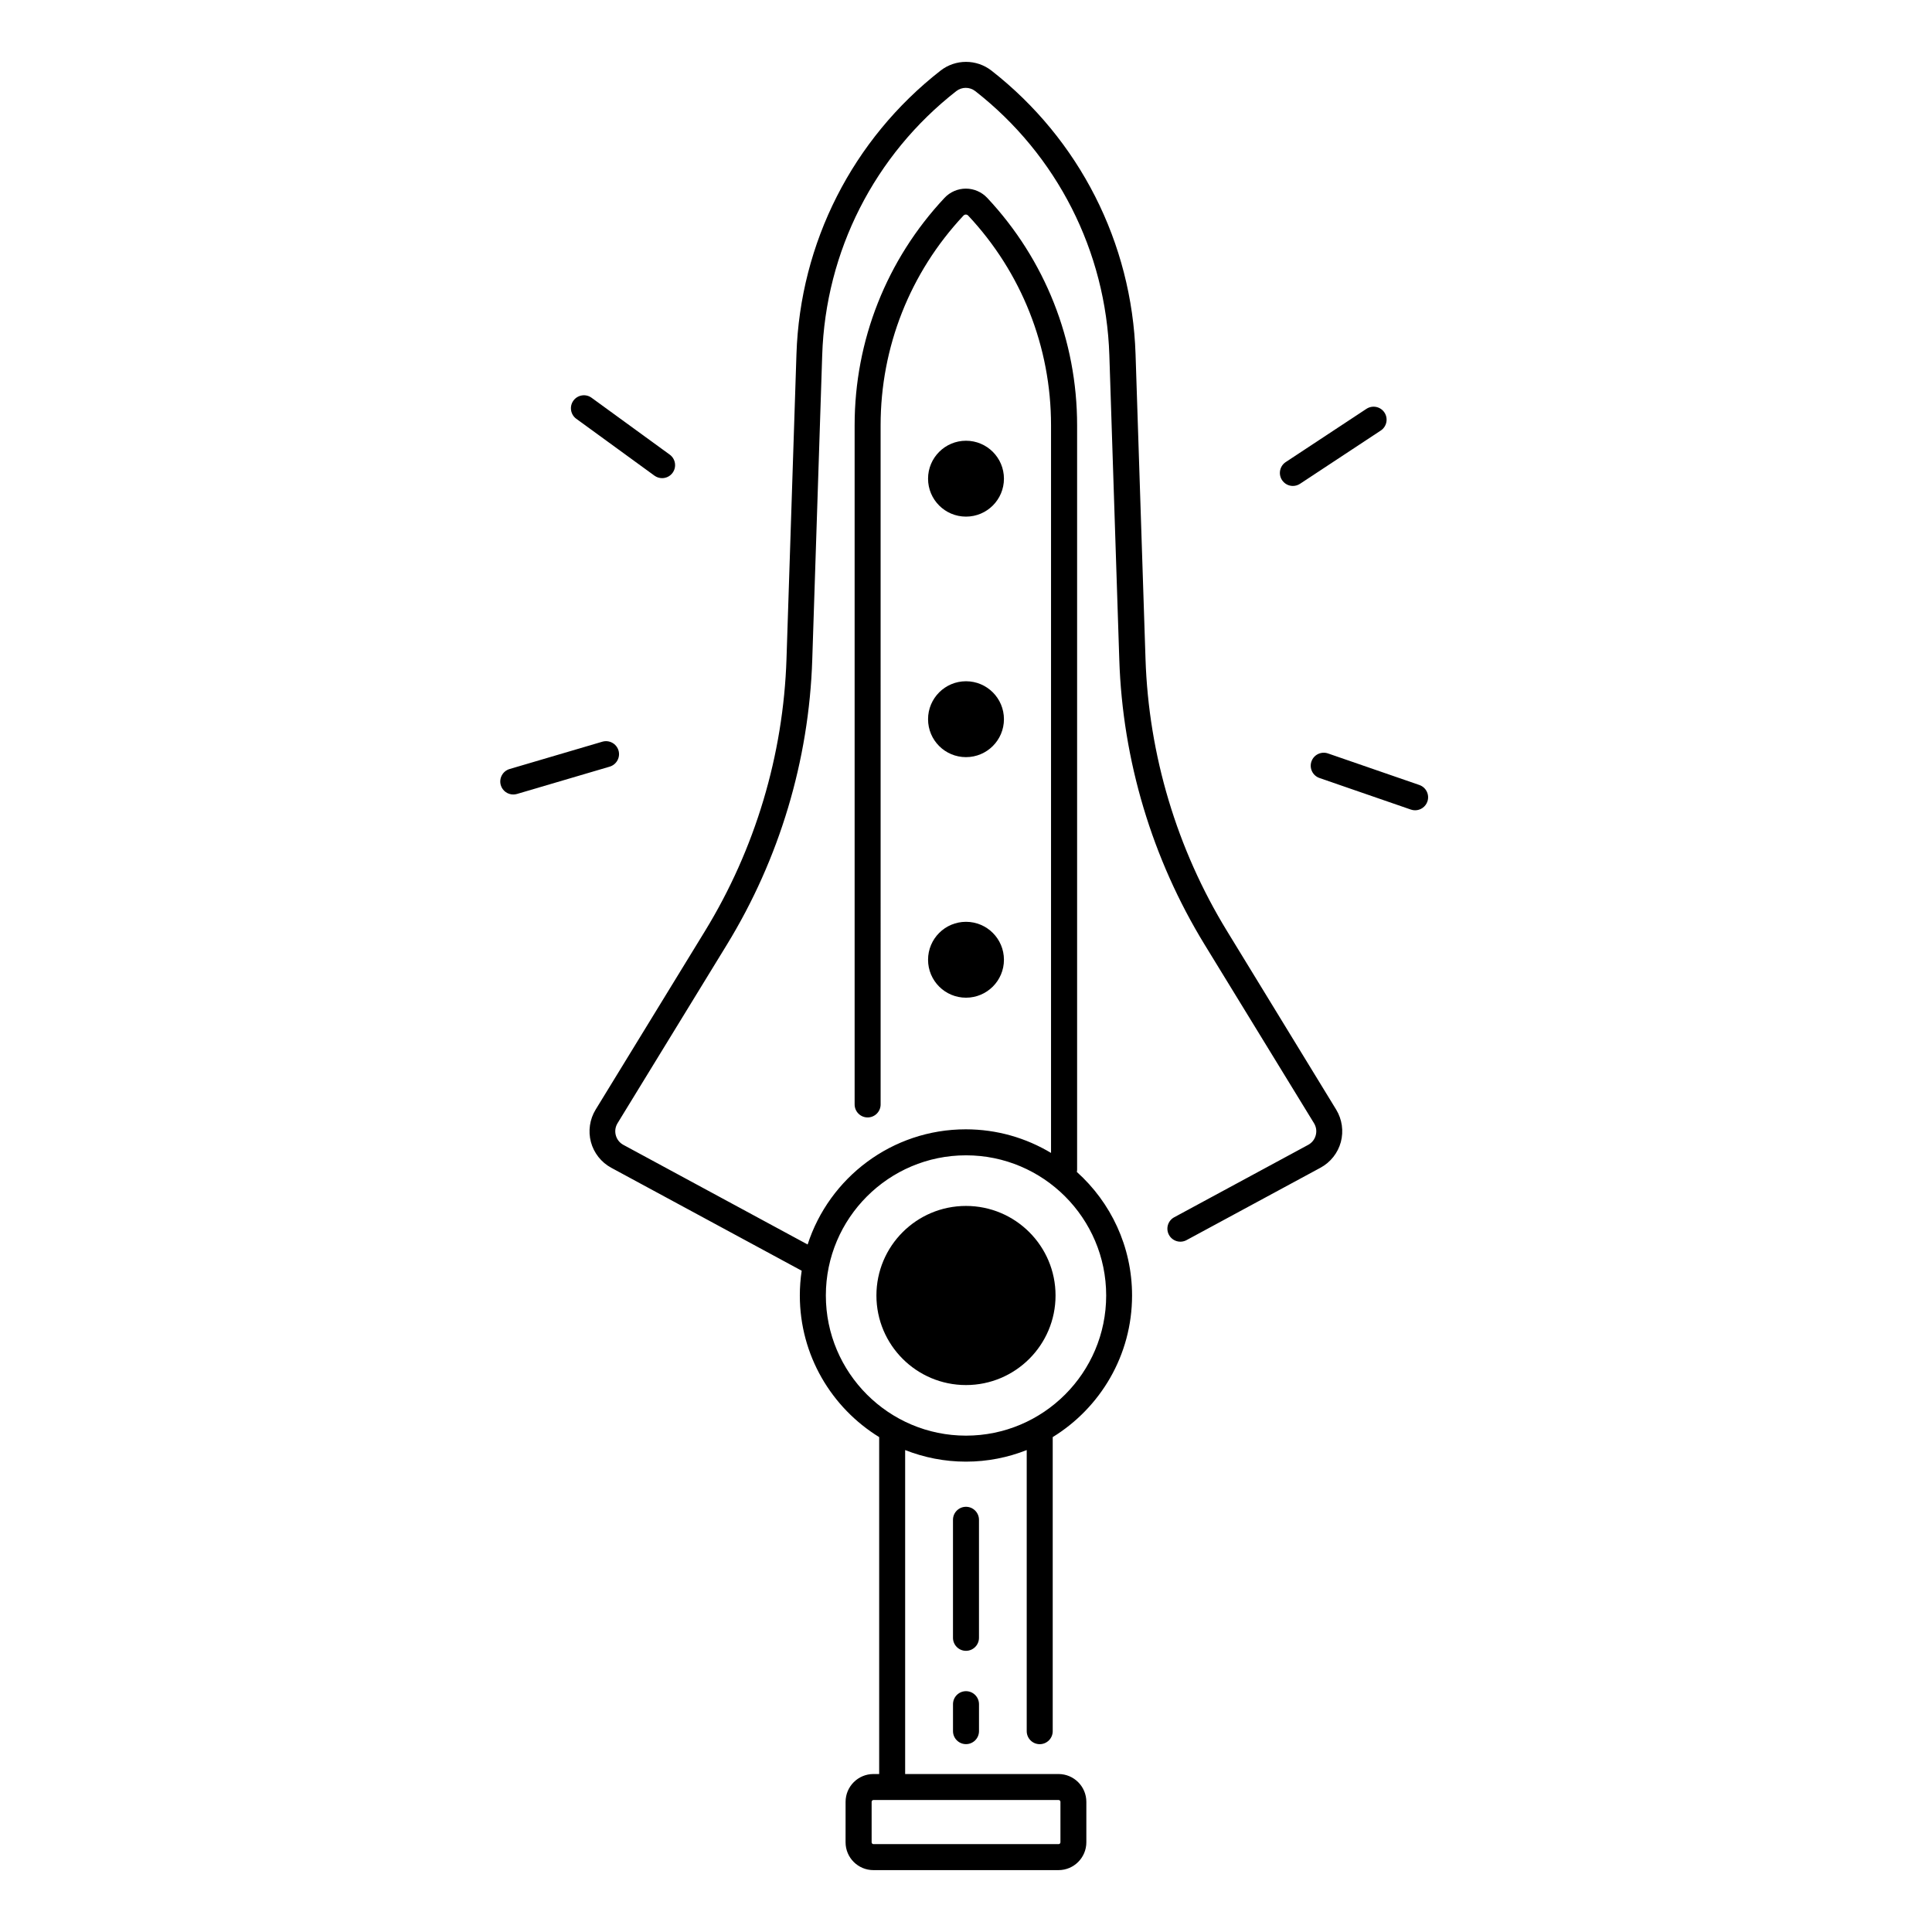 <?xml version="1.0" encoding="UTF-8"?>
<!-- Uploaded to: SVG Find, www.svgrepo.com, Generator: SVG Find Mixer Tools -->
<svg fill="#000000" width="800px" height="800px" version="1.1" viewBox="144 144 512 512" xmlns="http://www.w3.org/2000/svg">
 <g>
  <path d="m423.73 487.32c0 13.105-10.629 23.734-23.734 23.734-13.109 0-23.734-10.629-23.734-23.734 0-13.109 10.625-23.734 23.734-23.734 13.105 0 23.734 10.625 23.734 23.734"/>
  <path d="m400 408.4c5.559 0 10.055-4.508 10.055-10.055 0-5.559-4.508-10.055-10.055-10.055-5.551 0-10.055 4.508-10.055 10.055-0.004 5.547 4.492 10.055 10.055 10.055z"/>
  <path d="m400 344.65c5.559 0 10.055-4.508 10.055-10.055 0-5.559-4.508-10.055-10.055-10.055-5.551 0-10.055 4.508-10.055 10.055-0.004 5.559 4.492 10.055 10.055 10.055z"/>
  <path d="m400 280.91c5.559 0 10.055-4.508 10.055-10.055 0-5.559-4.508-10.055-10.055-10.055-5.551 0-10.055 4.508-10.055 10.055-0.004 5.547 4.492 10.055 10.055 10.055z"/>
  <path d="m469.18 390.75c-13.305-21.727-20.781-46.68-21.609-72.148l-2.637-80.727c-0.965-29.551-14.879-56.934-38.168-75.148-3.984-3.109-9.543-3.109-13.531 0-23.293 18.203-37.207 45.598-38.168 75.148l-2.637 80.727c-0.828 25.465-8.305 50.422-21.609 72.148l-28.98 47.32c-1.566 2.559-2.016 5.688-1.238 8.59s2.746 5.383 5.383 6.809l50.469 27.285c-0.324 2.144-0.492 4.328-0.492 6.562 0 15.852 8.422 29.777 21.027 37.531v89.289h-1.523c-4.074 0-7.379 3.305-7.379 7.379l-0.004 10.707c0 4.074 3.305 7.379 7.379 7.379h49.051c4.074 0 7.379-3.305 7.379-7.379v-10.707c0-4.074-3.305-7.379-7.379-7.379h-40.641v-85.855c5 1.969 10.43 3.07 16.109 3.07 5.676 0 11.121-1.094 16.109-3.07v74.5c0 1.898 1.543 3.445 3.445 3.445 1.898 0 3.445-1.543 3.445-3.445v-77.934c12.605-7.754 21.027-21.676 21.027-37.531 0-12.988-5.656-24.68-14.633-32.738 0.051-0.227 0.07-0.461 0.07-0.699v-197.18c0-22.465-8.461-43.867-23.824-60.262-1.457-1.555-3.523-2.449-5.656-2.449-2.137 0-4.203 0.895-5.656 2.449-15.359 16.395-23.824 37.797-23.824 60.262v179.99c0 1.898 1.543 3.445 3.445 3.445 1.898 0 3.445-1.543 3.445-3.445l-0.004-179.99c0-20.715 7.793-40.441 21.953-55.559 0.215-0.227 0.461-0.277 0.629-0.277s0.422 0.051 0.629 0.277c14.16 15.113 21.953 34.844 21.953 55.559v192.84c-6.613-3.965-14.336-6.258-22.594-6.258-19.57 0-36.191 12.832-41.91 30.523l-48.828-26.402c-1.004-0.543-1.711-1.438-2.008-2.539-0.297-1.094-0.129-2.234 0.461-3.199l28.98-47.32c13.934-22.75 21.758-48.867 22.621-75.523l2.637-80.727c0.895-27.504 13.844-53 35.523-69.941 1.484-1.16 3.562-1.16 5.047 0 21.676 16.945 34.629 42.441 35.523 69.941l2.637 80.727c0.867 26.656 8.688 52.773 22.621 75.523l28.98 47.32c0.59 0.965 0.758 2.106 0.461 3.199-0.297 1.102-1.004 1.996-2.008 2.539l-35.504 19.188c-1.672 0.906-2.293 2.992-1.387 4.664s2.992 2.293 4.664 1.387l35.504-19.188c2.637-1.426 4.606-3.906 5.383-6.809 0.777-2.902 0.324-6.031-1.238-8.59zm-44.645 230.27c0.277 0 0.492 0.215 0.492 0.492v10.707c0 0.277-0.215 0.492-0.492 0.492h-49.051c-0.277 0-0.492-0.215-0.492-0.492v-10.707c0-0.277 0.215-0.492 0.492-0.492zm-24.531-170.85c20.477 0 37.145 16.66 37.145 37.145 0 20.488-16.66 37.145-37.145 37.145-20.488 0-37.145-16.66-37.145-37.145-0.004-20.484 16.664-37.145 37.145-37.145z"/>
  <path d="m400 592.18c-1.898 0-3.445 1.543-3.445 3.445v7.144c0 1.898 1.543 3.445 3.445 3.445 1.898 0 3.445-1.543 3.445-3.445v-7.144c-0.004-1.898-1.547-3.445-3.445-3.445z"/>
  <path d="m403.44 546.76c0-1.898-1.543-3.445-3.445-3.445-1.898 0-3.445 1.543-3.445 3.445v31.281c0 1.898 1.543 3.445 3.445 3.445 1.898 0 3.445-1.543 3.445-3.445z"/>
  <path d="m307.91 342.89c-0.543-1.82-2.449-2.863-4.281-2.332l-24.582 7.242c-1.82 0.543-2.863 2.449-2.332 4.281 0.441 1.496 1.812 2.469 3.305 2.469 0.324 0 0.648-0.051 0.973-0.137l24.582-7.242c1.824-0.543 2.867-2.461 2.336-4.281z"/>
  <path d="m296.72 254.98 20.715 15.074c0.609 0.441 1.32 0.66 2.027 0.66 1.062 0 2.117-0.492 2.785-1.418 1.121-1.535 0.777-3.691-0.758-4.812l-20.715-15.074c-1.535-1.121-3.691-0.777-4.812 0.758-1.121 1.539-0.777 3.691 0.758 4.812z"/>
  <path d="m486.63 272.78c0.648 0 1.309-0.188 1.891-0.57l21.391-14.109c1.586-1.043 2.027-3.188 0.984-4.773-1.043-1.586-3.18-2.027-4.773-0.984l-21.391 14.109c-1.586 1.043-2.027 3.188-0.984 4.773 0.672 1.012 1.762 1.555 2.883 1.555z"/>
  <path d="m520.14 352.03-24.215-8.363c-1.801-0.609-3.758 0.336-4.379 2.137-0.621 1.801 0.336 3.758 2.137 4.379l24.215 8.363c0.375 0.129 0.746 0.188 1.121 0.188 1.426 0 2.766-0.895 3.258-2.32 0.617-1.805-0.336-3.762-2.137-4.383z"/>
 </g>
</svg>